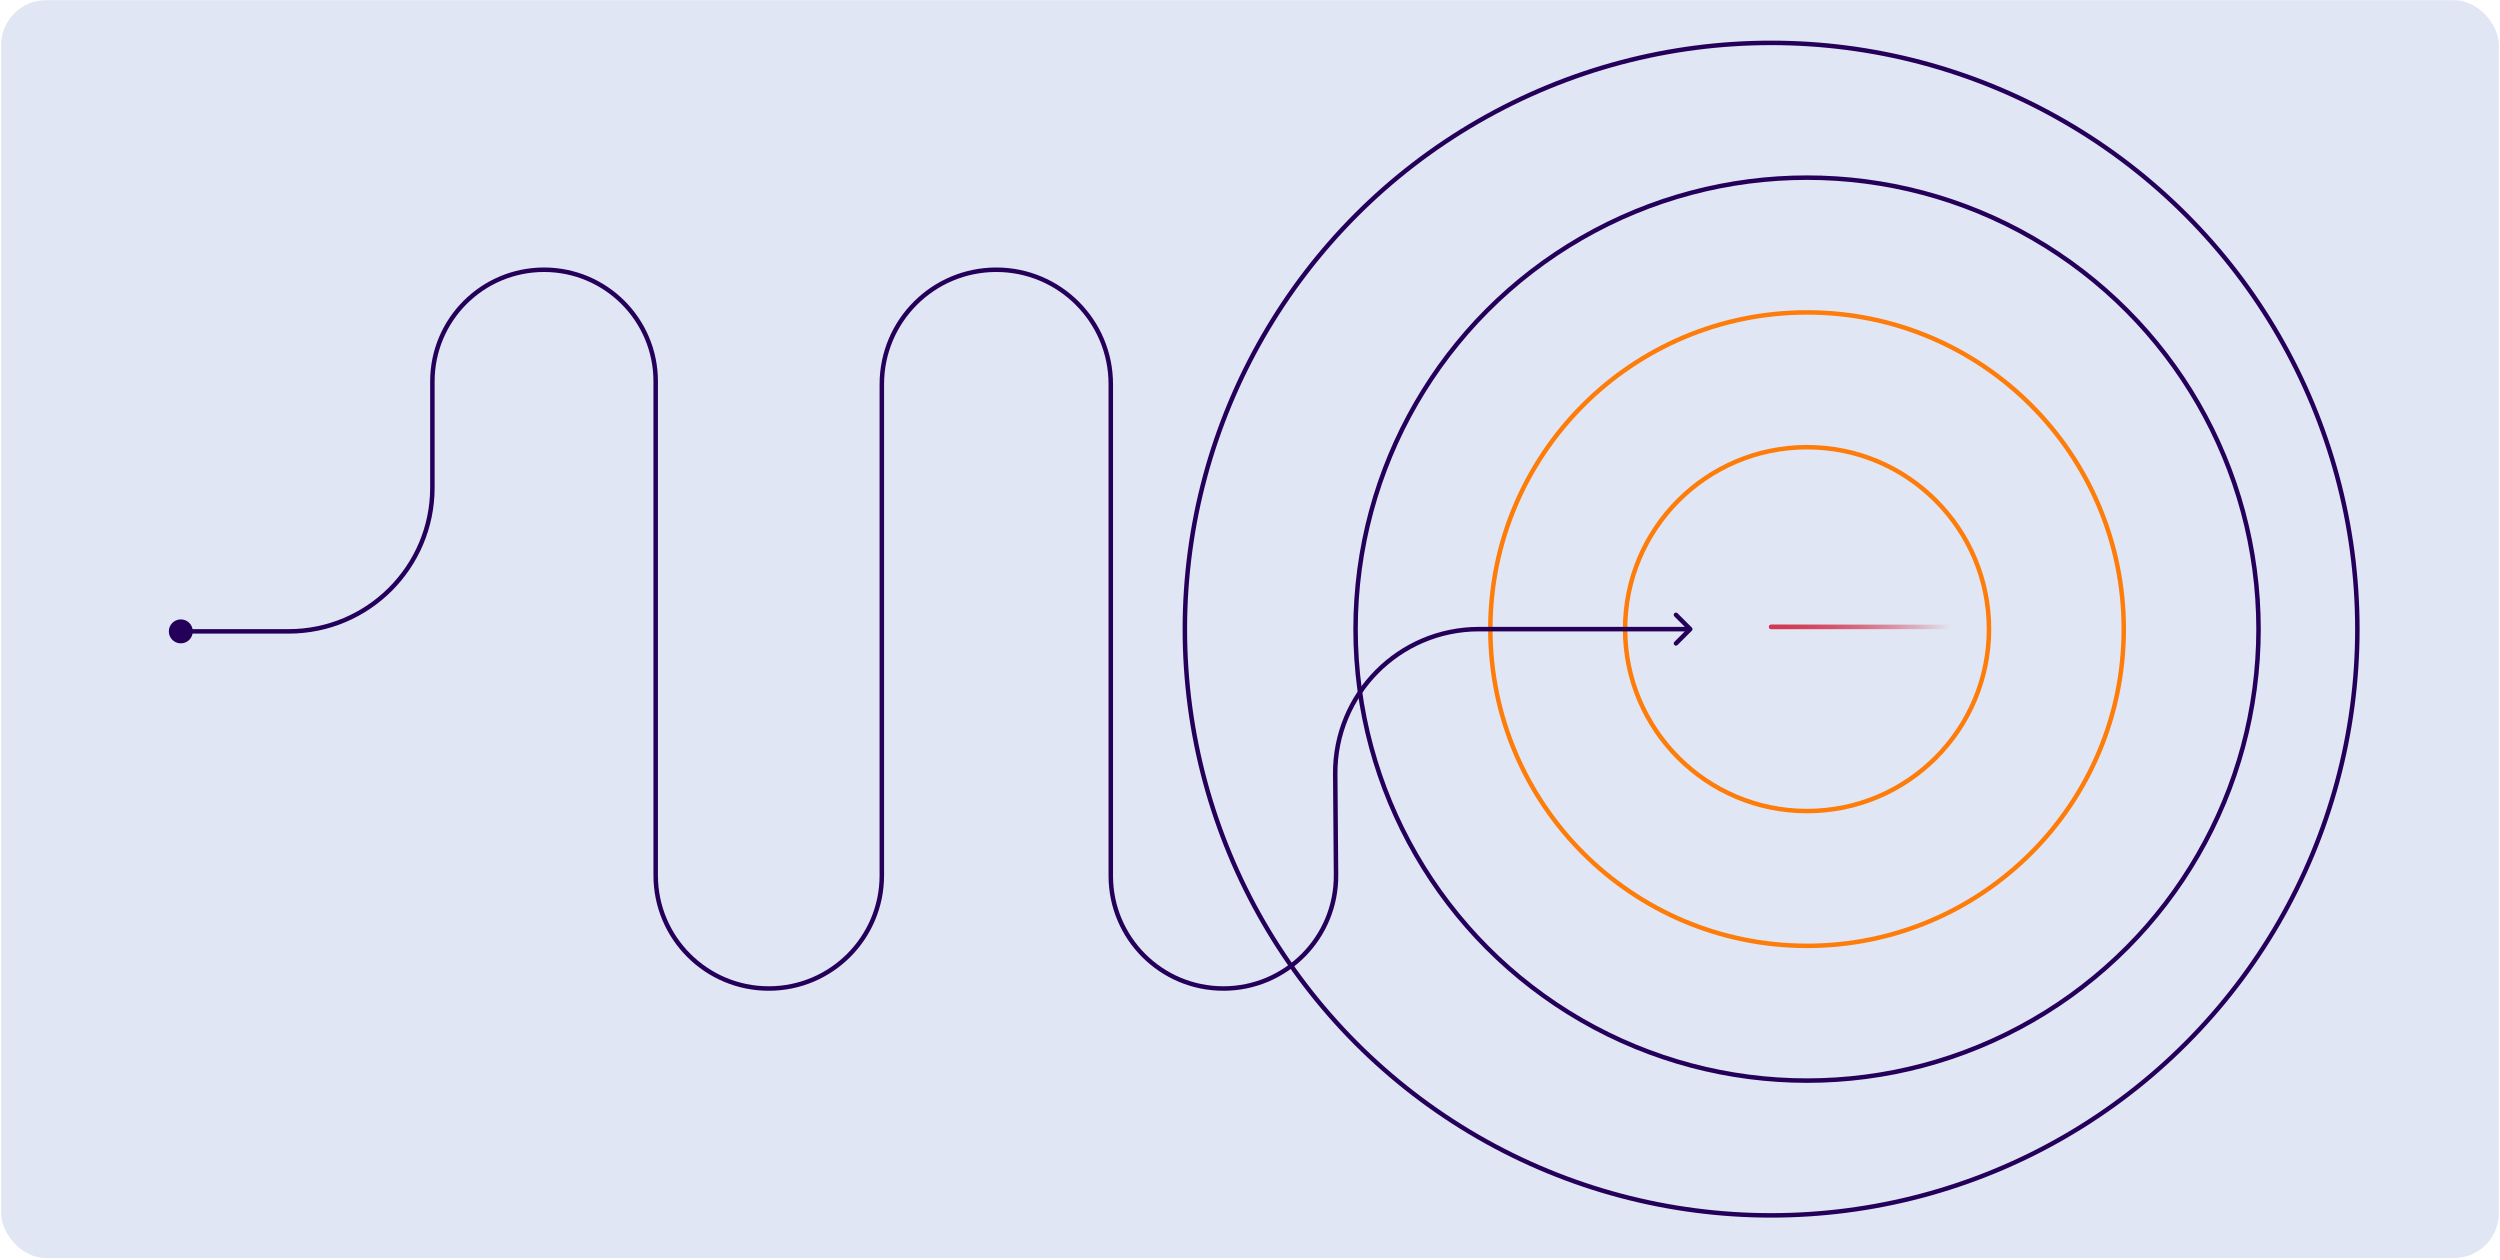 <svg xmlns="http://www.w3.org/2000/svg" width="742" height="374" viewBox="0 0 742 374" fill="none"><rect x="0.333" y="0.059" width="741.333" height="373.333" rx="13.333" fill="#E0E6F3"></rect><circle cx="536.333" cy="186.726" r="54" stroke="#FE7C09" stroke-width="1.333"></circle><circle cx="536.333" cy="186.726" r="94" stroke="#FE7C09" stroke-width="1.333"></circle><circle cx="536.333" cy="186.726" r="134" stroke="#25005B" stroke-width="1.333"></circle><circle cx="525.666" cy="186.726" r="174" stroke="#25005B" stroke-width="1.333"></circle><path d="M502.138 187.197C502.398 186.937 502.398 186.515 502.138 186.254L497.895 182.012C497.635 181.751 497.213 181.751 496.952 182.012C496.692 182.272 496.692 182.694 496.952 182.955L500.724 186.726L496.952 190.497C496.692 190.757 496.692 191.179 496.952 191.44C497.213 191.7 497.635 191.7 497.895 191.44L502.138 187.197ZM50.111 187.392C50.111 189.356 51.703 190.948 53.666 190.948C55.63 190.948 57.222 189.356 57.222 187.392C57.222 185.429 55.63 183.837 53.666 183.837C51.703 183.837 50.111 185.429 50.111 187.392ZM396.297 229.728L395.63 229.733L396.297 229.728ZM129 144.726V113.198H127.667V144.726H129ZM193.944 113.198V259.834H195.277V113.198H193.944ZM262.393 259.834V114.037H261.06V259.834H262.393ZM329.015 114.037V259.966H330.348V114.037H329.015ZM397.199 259.698L396.964 229.723L395.63 229.733L395.866 259.709L397.199 259.698ZM438.962 187.392H501.667V186.059H438.962V187.392ZM85.666 186.726H53.666V188.059H85.666V186.726ZM396.964 229.723C396.78 206.398 415.637 187.392 438.962 187.392V186.059C414.897 186.059 395.441 205.668 395.63 229.733L396.964 229.723ZM363.108 294.059C382.041 294.059 397.348 278.631 397.199 259.698L395.866 259.709C396.009 277.901 381.301 292.726 363.108 292.726V294.059ZM329.015 259.966C329.015 278.795 344.279 294.059 363.108 294.059V292.726C345.015 292.726 330.348 278.059 330.348 259.966H329.015ZM295.704 80.726C314.101 80.726 329.015 95.639 329.015 114.037H330.348C330.348 94.903 314.837 79.392 295.704 79.392V80.726ZM262.393 114.037C262.393 95.639 277.307 80.726 295.704 80.726V79.392C276.571 79.392 261.06 94.903 261.06 114.037H262.393ZM193.944 259.834C193.944 278.736 209.267 294.059 228.168 294.059V292.726C210.003 292.726 195.277 278 195.277 259.834H193.944ZM161.472 80.726C179.406 80.726 193.944 95.264 193.944 113.198H195.277C195.277 94.528 180.142 79.392 161.472 79.392V80.726ZM129 113.198C129 95.264 143.538 80.726 161.472 80.726V79.392C142.802 79.392 127.667 94.528 127.667 113.198H129ZM228.168 294.059C247.07 294.059 262.393 278.736 262.393 259.834H261.06C261.06 278 246.334 292.726 228.168 292.726V294.059ZM127.667 144.726C127.667 167.922 108.862 186.726 85.666 186.726V188.059C109.599 188.059 129 168.658 129 144.726H127.667Z" fill="#25005B"></path><path d="M525.667 186.059H579" stroke="url(#paint0_linear_73_311)" stroke-width="1.333" stroke-linecap="round"></path><path d="M525.667 186.059H579" stroke="url(#paint1_linear_73_311)" stroke-width="1.333" stroke-linecap="round"></path><defs><linearGradient id="paint0_linear_73_311" x1="525.667" y1="186.559" x2="579" y2="186.559" gradientUnits="userSpaceOnUse"><stop stop-color="#DA6074"></stop><stop offset="1" stop-color="#DA6074" stop-opacity="0"></stop></linearGradient><linearGradient id="paint1_linear_73_311" x1="525.667" y1="186.559" x2="579" y2="186.559" gradientUnits="userSpaceOnUse"><stop stop-color="#D13851"></stop><stop offset="1" stop-color="#D13851" stop-opacity="0"></stop></linearGradient></defs></svg>